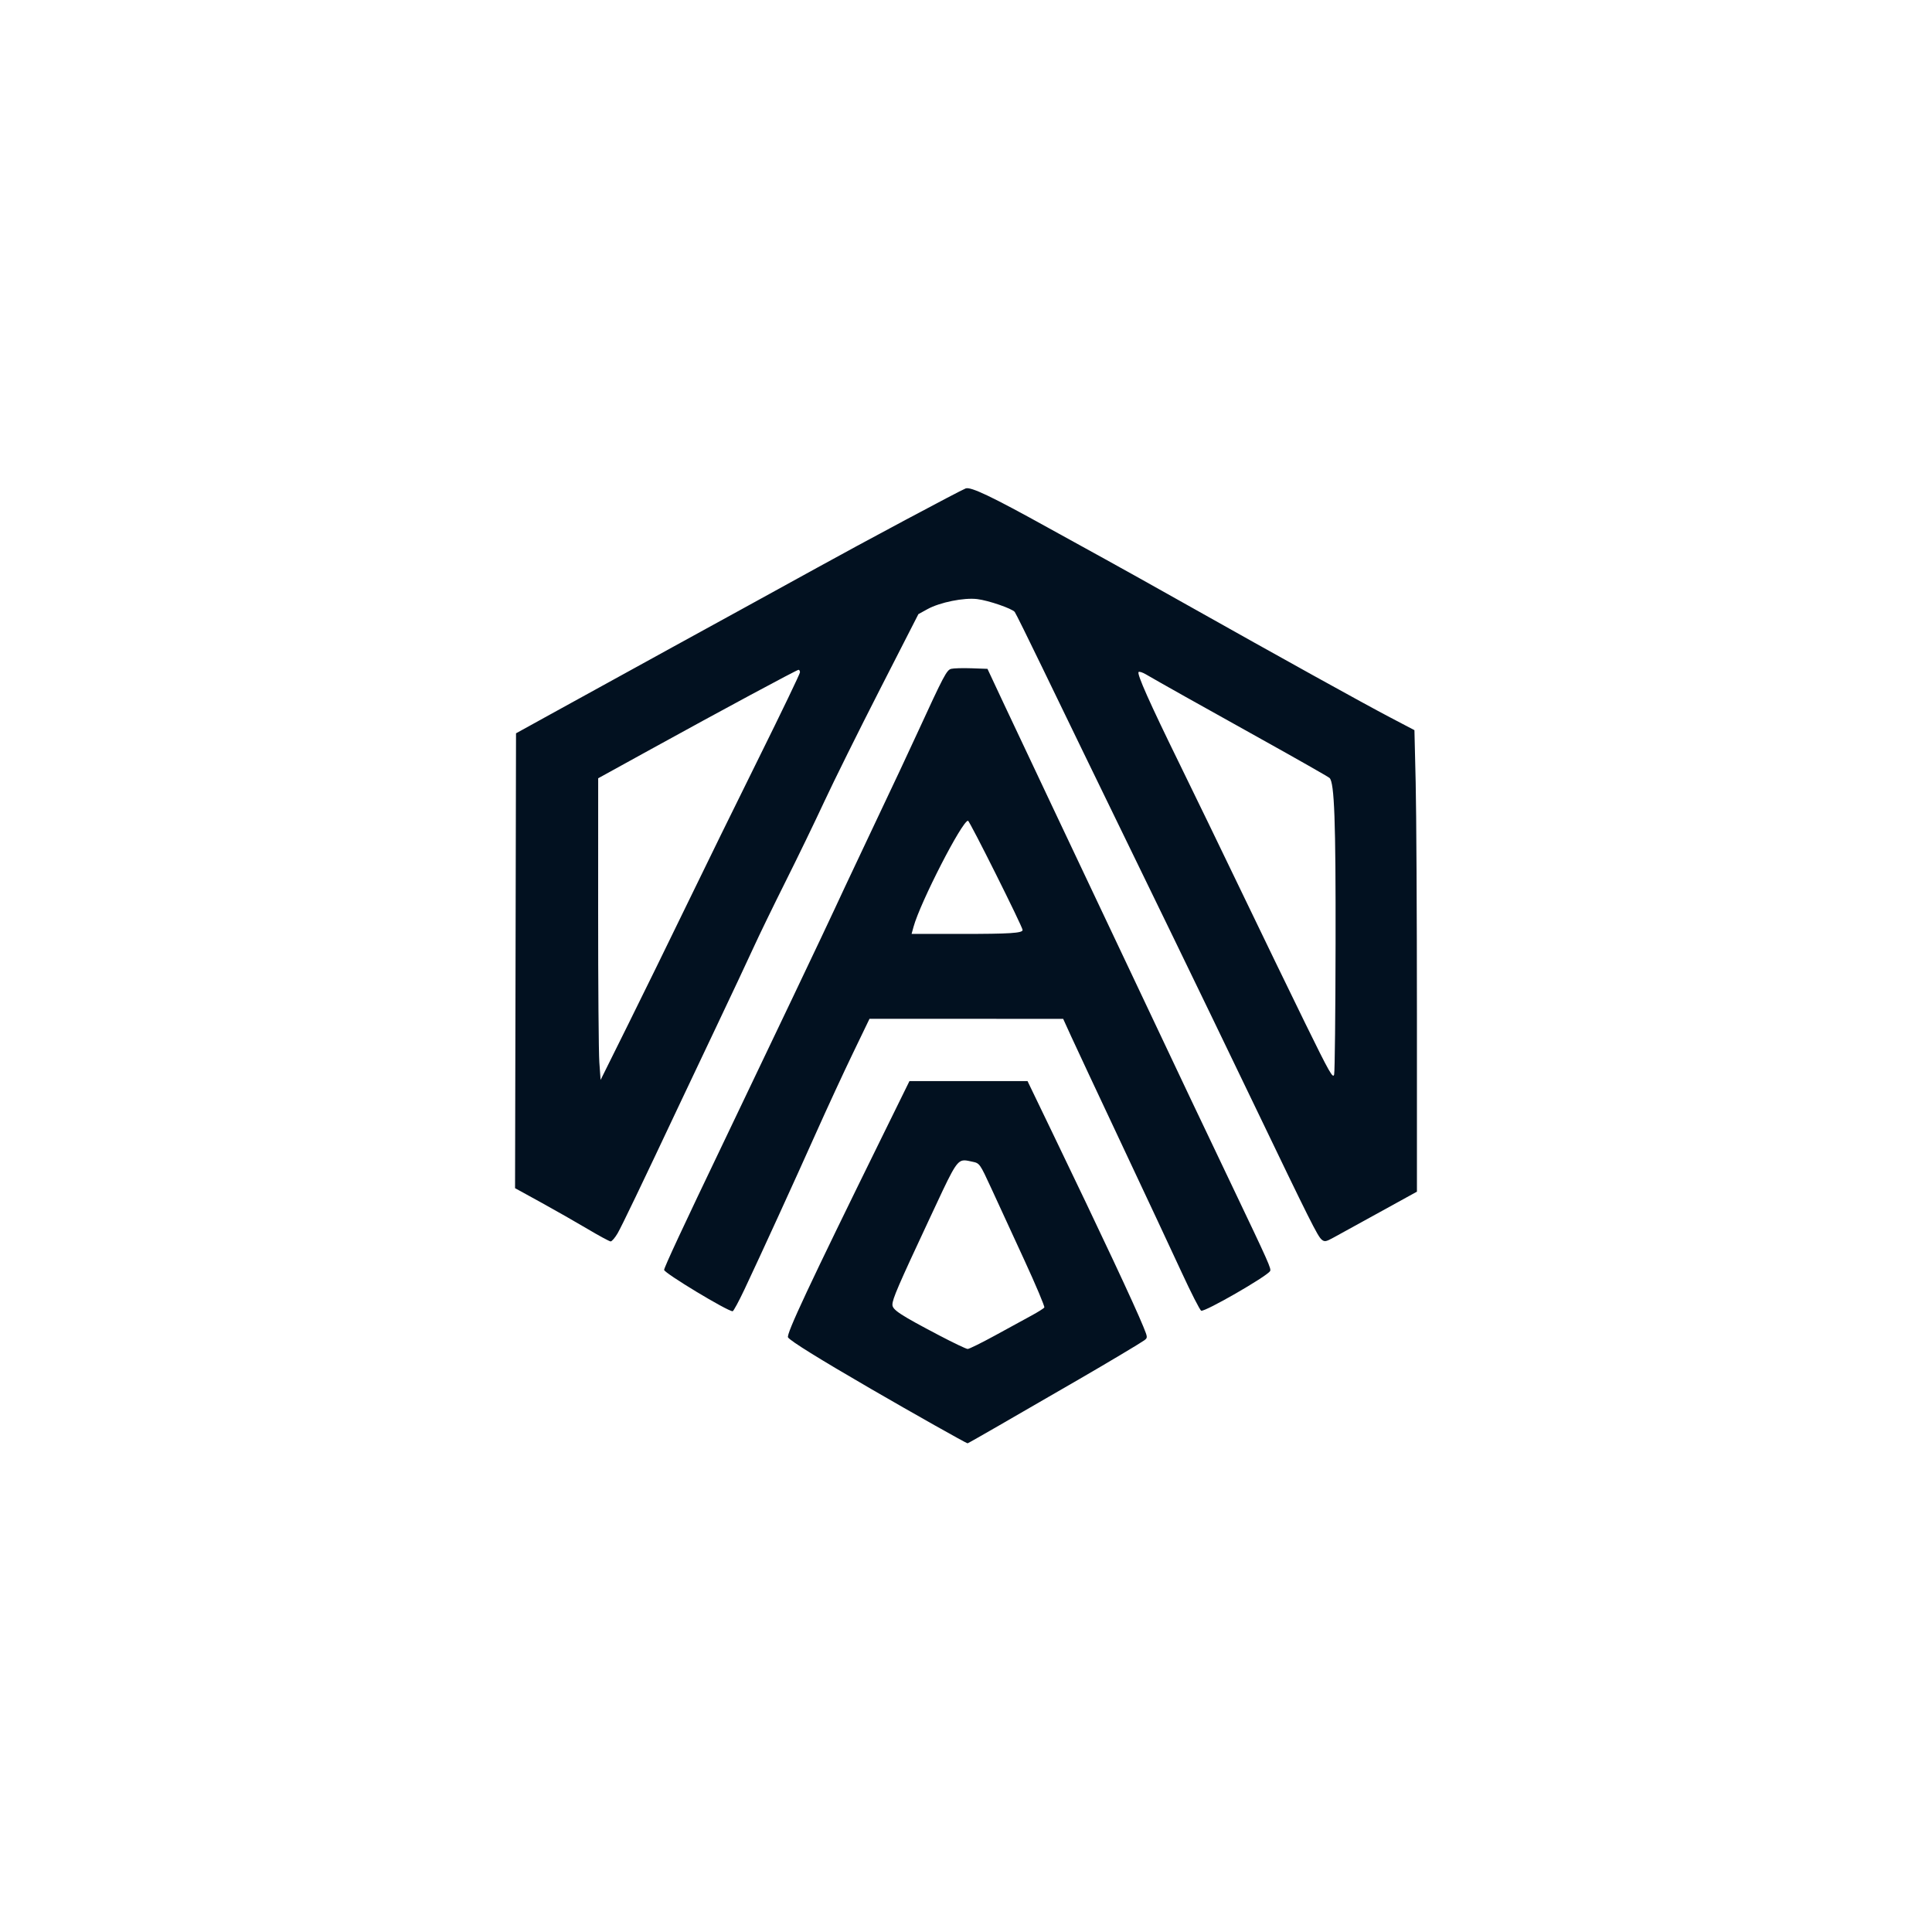 <svg xmlns="http://www.w3.org/2000/svg" width="1024" height="1024" viewBox="0 0 1024 1024">
<g>
<path d="M 327.34 653.69 C325.95,656.06 324.29,657.99 323.65,657.98 C323.02,657.97 317.55,655.02 311.50,651.42 C305.45,647.83 294.31,641.48 286.75,637.32 L 272.99 629.76 L 273.25 509.22 L 273.50 388.67 L 291.50 378.74 C301.40,373.28 316.92,364.74 326.00,359.76 C335.08,354.79 348.80,347.24 356.50,342.98 C364.20,338.73 380.62,329.72 393.00,322.95 C405.38,316.19 423.38,306.29 433.00,300.96 C455.68,288.39 508.81,260.02 511.82,258.88 C514.51,257.86 525.66,263.17 555.66,279.79 C565.47,285.22 579.12,292.75 586.00,296.51 C592.88,300.28 612.45,311.21 629.50,320.80 C678.00,348.09 722.28,372.63 736.59,380.13 L 749.68 387.00 L 750.34 414.75 C750.70,430.01 751.00,485.05 751.00,537.06 L 751.00 631.61 L 731.25 642.49 C720.39,648.46 709.42,654.50 706.87,655.90 C702.81,658.14 702.04,658.27 700.53,657.03 C698.38,655.24 694.42,647.34 664.49,585.04 C651.13,557.24 631.83,517.29 621.60,496.25 C575.24,400.93 564.95,379.74 552.27,353.50 C544.83,338.10 538.33,324.98 537.83,324.35 C536.39,322.54 523.95,318.26 517.96,317.53 C510.94,316.66 498.20,319.23 491.63,322.83 L 486.77 325.50 L 466.32 365.50 C455.08,387.50 441.84,414.19 436.91,424.81 C431.98,435.43 422.72,454.56 416.33,467.31 C409.95,480.07 402.36,495.67 399.48,502.00 C396.59,508.33 387.61,527.45 379.51,544.50 C371.42,561.55 363.09,579.10 361.02,583.50 C339.94,628.22 329.45,650.08 327.34,653.69 ZM 394.66 683.25 C391.61,689.71 388.75,695.00 388.31,694.99 C385.52,694.97 352.00,674.73 352.00,673.07 C352.00,671.80 362.34,649.60 383.04,606.43 C405.80,558.95 439.75,487.64 442.51,481.50 C443.75,478.75 450.73,463.90 458.02,448.50 C477.02,408.34 480.56,400.82 486.22,388.50 C500.28,357.92 501.77,355.10 504.16,354.50 C505.45,354.17 510.30,354.04 514.94,354.20 L 523.38 354.50 L 531.81 372.50 C536.44,382.40 548.34,407.60 558.24,428.50 C568.14,449.40 587.94,491.25 602.24,521.50 C631.97,584.41 632.47,585.46 653.00,628.50 C672.71,669.82 673.92,672.53 673.15,673.73 C671.29,676.64 638.59,695.44 636.67,694.70 C636.00,694.45 631.33,685.29 626.29,674.37 C621.25,663.44 606.95,632.90 594.52,606.50 C582.09,580.10 570.03,554.34 567.71,549.25 L 563.50 540.01 L 512.18 540.00 L 460.85 540.00 L 452.05 558.25 C447.20,568.29 438.41,587.30 432.51,600.50 C420.94,626.38 403.58,664.34 394.66,683.25 ZM 529.83 755.36 C520.66,760.66 513.01,765.00 512.83,764.99 C512.15,764.98 483.62,748.90 461.50,736.07 C434.08,720.17 418.85,710.71 417.67,708.84 C416.63,707.19 428.81,681.20 467.40,602.75 L 482.03 573.00 L 544.61 573.00 L 557.74 600.25 C584.01,654.76 601.30,691.64 606.03,703.25 C608.33,708.92 608.34,709.03 606.44,710.44 C604.60,711.80 586.08,722.85 572.00,730.99 C568.42,733.05 561.22,737.21 556.00,740.23 C550.78,743.24 539.00,750.05 529.83,755.36 ZM 317.66 563.04 L 318.33 572.39 L 332.94 542.95 C340.98,526.75 354.97,498.20 364.03,479.50 C373.08,460.80 390.28,425.75 402.25,401.60 C414.21,377.46 424.00,357.10 424.00,356.35 C424.00,355.61 423.66,355.01 423.25,355.01 C422.32,355.03 382.51,376.44 345.19,397.00 L 317.05 412.50 L 317.03 483.10 C317.01,521.92 317.30,557.90 317.66,563.04 ZM 691.83 542.43 C704.70,568.68 706.58,571.99 707.13,569.43 C707.48,567.82 707.82,536.74 707.88,500.36 C708.00,435.08 707.26,414.81 704.70,412.35 C704.04,411.72 687.75,402.45 668.50,391.74 C635.37,373.31 614.45,361.57 607.31,357.40 C605.56,356.37 603.84,355.83 603.48,356.19 C602.49,357.17 609.24,372.33 625.00,404.50 C632.82,420.45 647.75,451.27 658.19,473.00 C668.63,494.73 683.77,525.97 691.83,542.43 ZM 498.00 707.89 C505.42,711.78 512.13,714.98 512.89,714.98 C513.65,714.99 520.18,711.77 527.39,707.83 C534.60,703.88 543.30,699.13 546.72,697.27 C550.15,695.41 553.20,693.49 553.51,692.99 C553.82,692.49 549.03,681.15 542.88,667.79 C536.73,654.43 528.90,637.43 525.49,630.02 C519.34,616.67 519.24,616.54 515.39,615.73 C515.05,615.66 514.73,615.59 514.43,615.53 C512.66,615.14 511.36,614.86 510.16,615.12 C506.51,615.91 503.96,621.79 492.87,645.50 C475.94,681.69 473.00,688.51 473.00,691.53 C473.00,694.24 477.11,696.93 498.00,707.89 ZM 484.19 491.25 L 483.16 495.00 L 509.46 495.00 C535.31,495.00 542.00,494.57 542.00,492.91 C542.00,491.23 513.91,435.00 513.06,435.00 C509.97,435.00 487.70,478.39 484.19,491.25 Z" fill="rgb(2,17,32)" data-index="0" style="opacity: 1;"></path>

</g>
</svg>